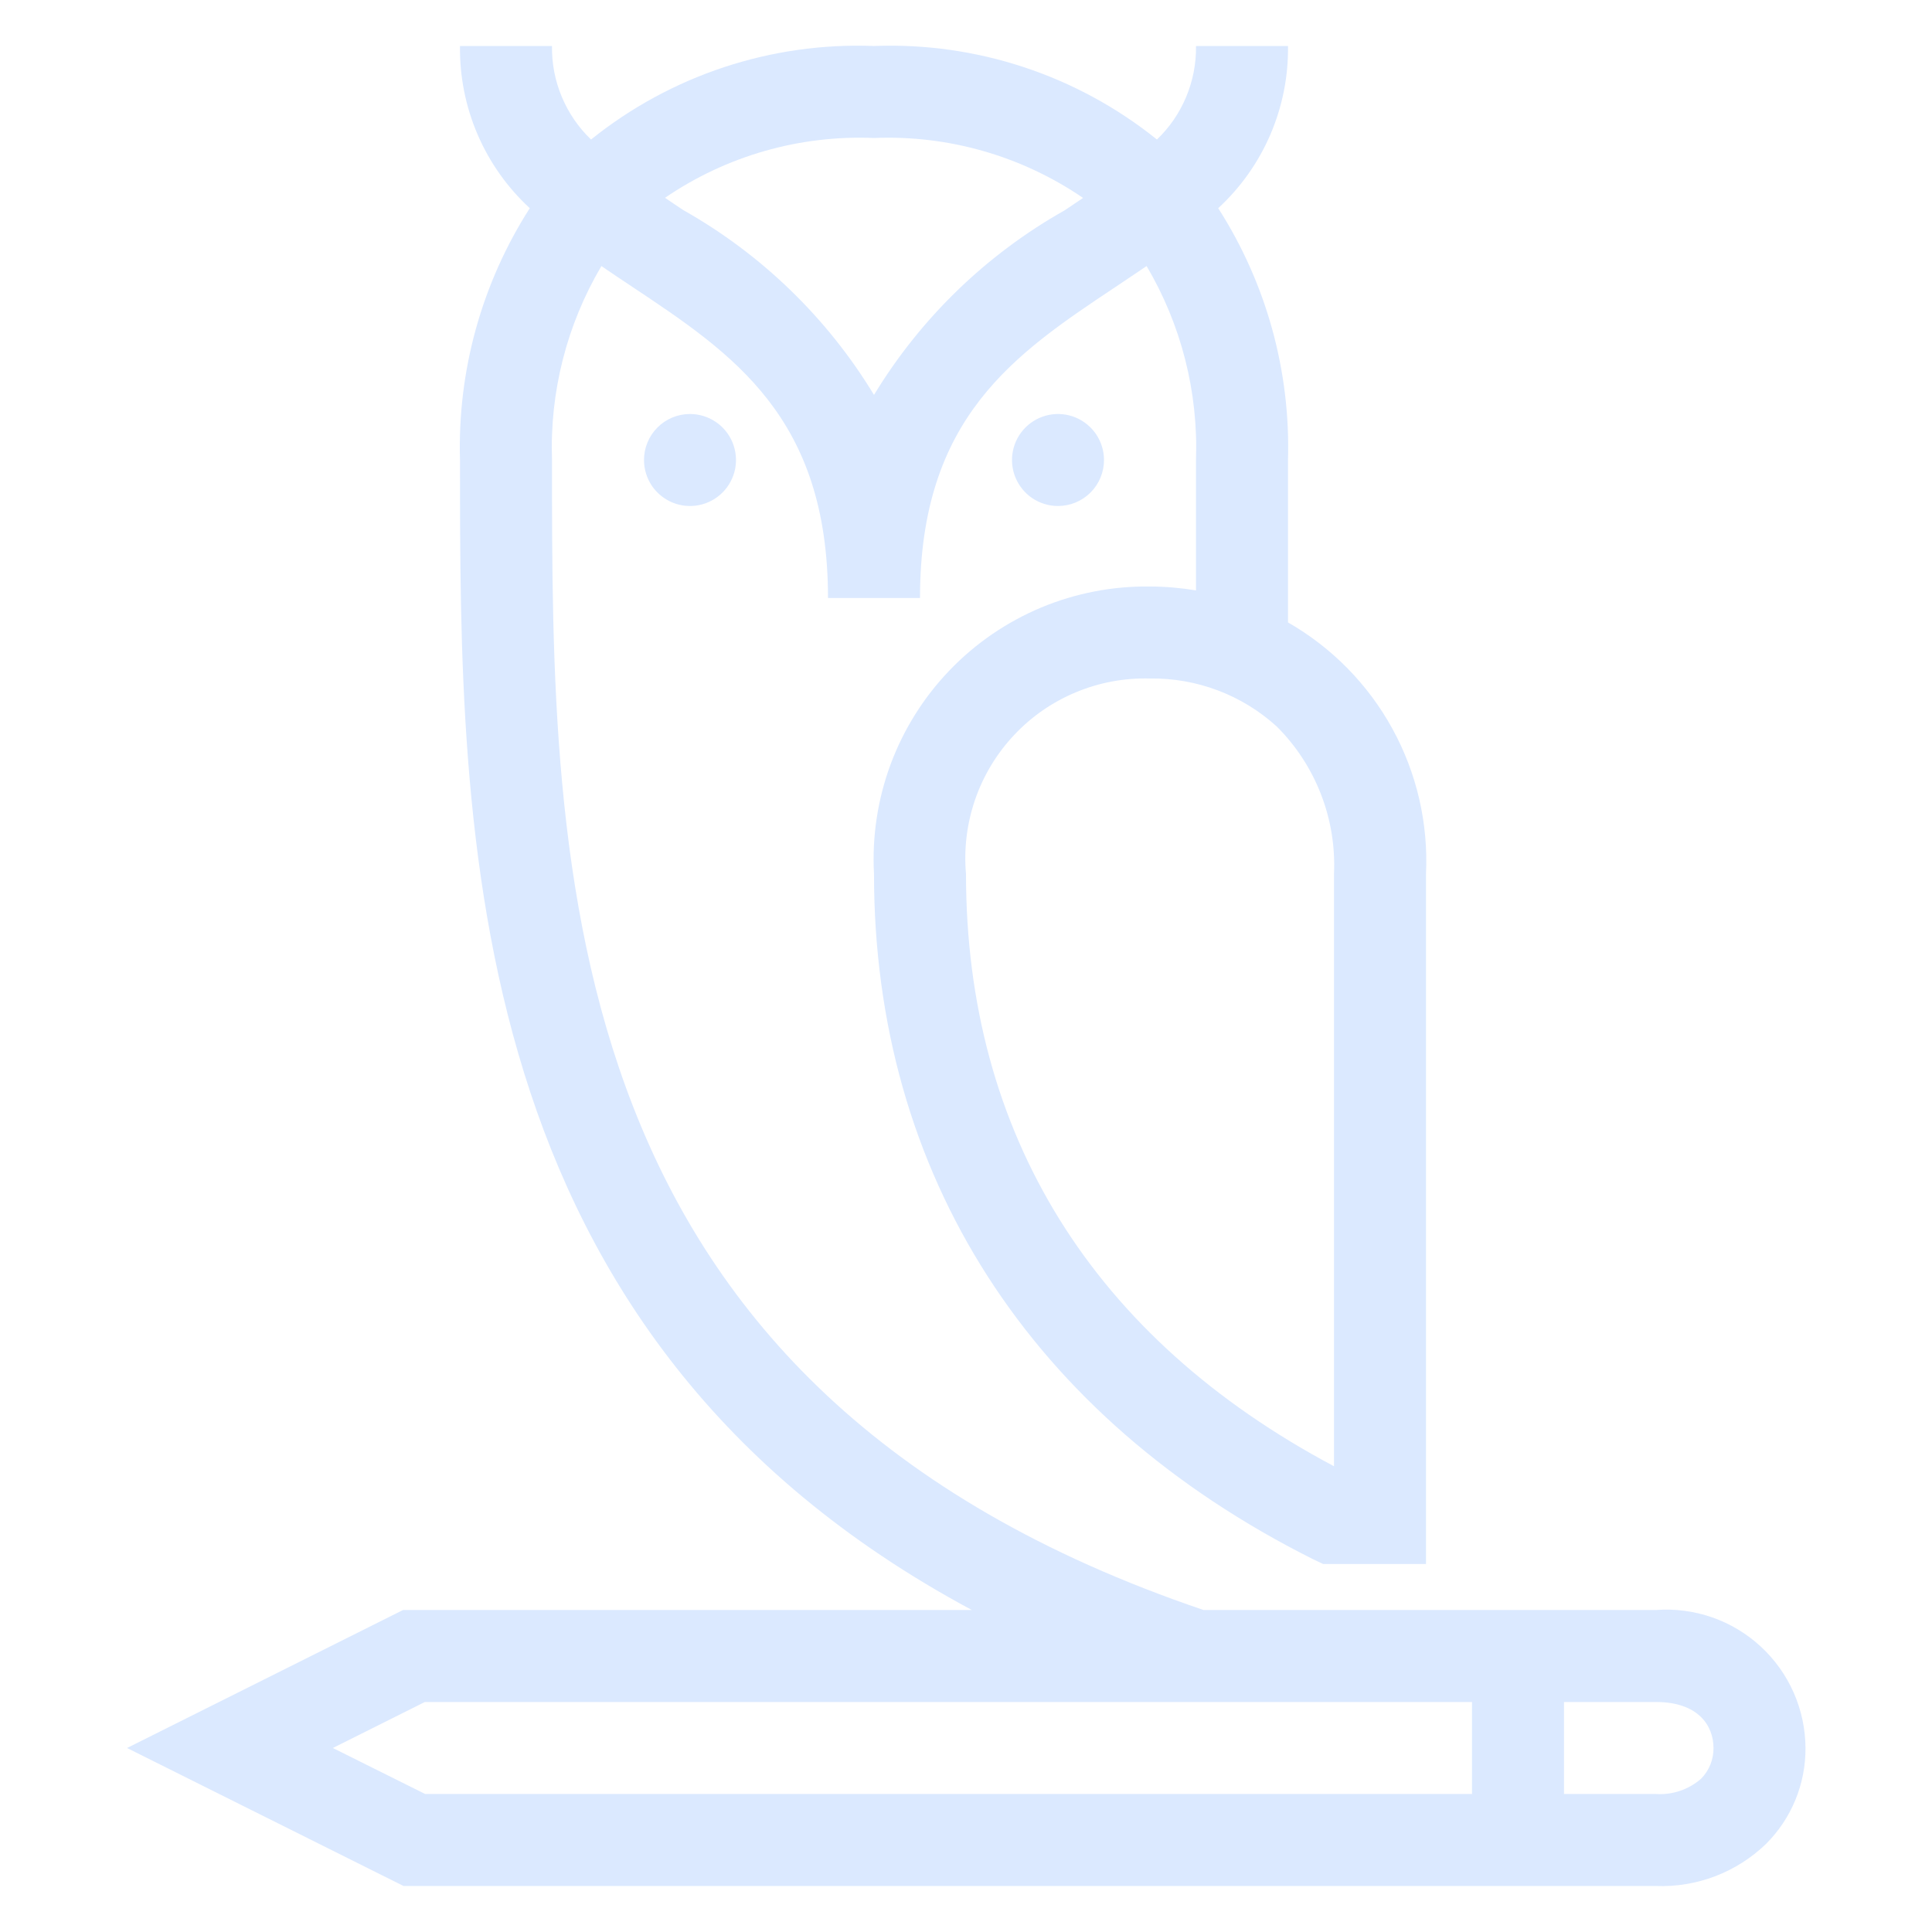 <svg width="42" height="42" viewBox="0 0 42 42" fill="none" xmlns="http://www.w3.org/2000/svg">
<path d="M15 9C15.198 9 15.391 9.059 15.556 9.169C15.72 9.278 15.848 9.435 15.924 9.617C15.999 9.8 16.019 10.001 15.981 10.195C15.942 10.389 15.847 10.567 15.707 10.707C15.567 10.847 15.389 10.942 15.195 10.981C15.001 11.019 14.8 11 14.617 10.924C14.435 10.848 14.278 10.72 14.168 10.556C14.059 10.391 14 10.198 14 10C14 9.735 14.105 9.48 14.293 9.293C14.48 9.105 14.735 9 15 9ZM24 10C24 9.802 23.941 9.609 23.831 9.444C23.721 9.28 23.565 9.152 23.383 9.076C23.2 9 22.999 8.981 22.805 9.019C22.611 9.058 22.433 9.153 22.293 9.293C22.153 9.433 22.058 9.611 22.019 9.805C21.981 9.999 22 10.2 22.076 10.383C22.152 10.565 22.28 10.722 22.444 10.832C22.609 10.941 22.802 11 23 11C23.265 11 23.52 10.895 23.707 10.707C23.895 10.52 24 10.265 24 10ZM39.25 38C39.252 38.386 39.178 38.769 39.031 39.127C38.884 39.484 38.668 39.809 38.395 40.082C38.078 40.389 37.703 40.628 37.291 40.786C36.88 40.944 36.44 41.016 36 41H8.773L2.762 38L8.762 35H21.127C10.01 29.035 10 18.173 10 10C9.944 8.064 10.472 6.157 11.517 4.526C11.031 4.078 10.644 3.532 10.383 2.925C10.121 2.317 9.991 1.661 10 1H12C11.994 1.379 12.066 1.755 12.213 2.105C12.359 2.455 12.575 2.771 12.849 3.033C14.587 1.636 16.771 0.914 19 1C21.228 0.914 23.413 1.636 25.151 3.033C25.425 2.771 25.641 2.455 25.787 2.105C25.933 1.755 26.006 1.379 26 1H28C28.009 1.661 27.878 2.317 27.617 2.925C27.356 3.532 26.969 4.078 26.483 4.526C27.528 6.157 28.056 8.064 28 10V13.531C28.955 14.078 29.741 14.878 30.27 15.843C30.8 16.808 31.052 17.901 31 19V34H28.764L28.552 33.9C22.393 30.814 19 25.524 19 19C18.956 18.189 19.079 17.377 19.361 16.615C19.644 15.854 20.08 15.158 20.643 14.572C21.205 13.986 21.883 13.522 22.632 13.208C23.382 12.895 24.188 12.739 25 12.75C25.335 12.751 25.669 12.78 26 12.835V10C26.051 8.521 25.679 7.058 24.926 5.784C24.703 5.937 24.477 6.084 24.252 6.237C22.066 7.693 20 9.068 20 13H18C18 9.068 15.934 7.693 13.748 6.237C13.523 6.088 13.297 5.937 13.074 5.784C12.321 7.058 11.949 8.521 12 10C12 19 12 30.2 26.164 35H36C36.414 34.969 36.829 35.024 37.221 35.16C37.613 35.297 37.972 35.513 38.277 35.794C38.582 36.075 38.825 36.416 38.993 36.796C39.16 37.175 39.248 37.585 39.25 38ZM29 19C29.027 18.408 28.931 17.817 28.716 17.265C28.502 16.713 28.175 16.211 27.755 15.793C27.002 15.108 26.017 14.736 25 14.75C24.449 14.735 23.901 14.836 23.392 15.048C22.883 15.259 22.424 15.576 22.047 15.978C21.669 16.379 21.38 16.856 21.2 17.377C21.02 17.898 20.951 18.451 21 19C21 24.652 23.763 29.094 29 31.875V19ZM14.457 4.3C14.588 4.389 14.715 4.476 14.857 4.569C16.559 5.53 17.986 6.913 19 8.585C20.015 6.914 21.442 5.532 23.145 4.572C23.285 4.479 23.412 4.392 23.545 4.303C22.21 3.39 20.616 2.933 19 3C17.385 2.932 15.792 3.388 14.457 4.3ZM32 39V37H9.236L7.236 38L9.243 39H32ZM37.25 38C37.25 37.517 36.921 37 36 37H34V39H36C36.358 39.023 36.71 38.904 36.98 38.668C37.067 38.58 37.136 38.476 37.182 38.361C37.228 38.246 37.251 38.124 37.25 38Z" fill="#DBE9FF"/>
</svg>
